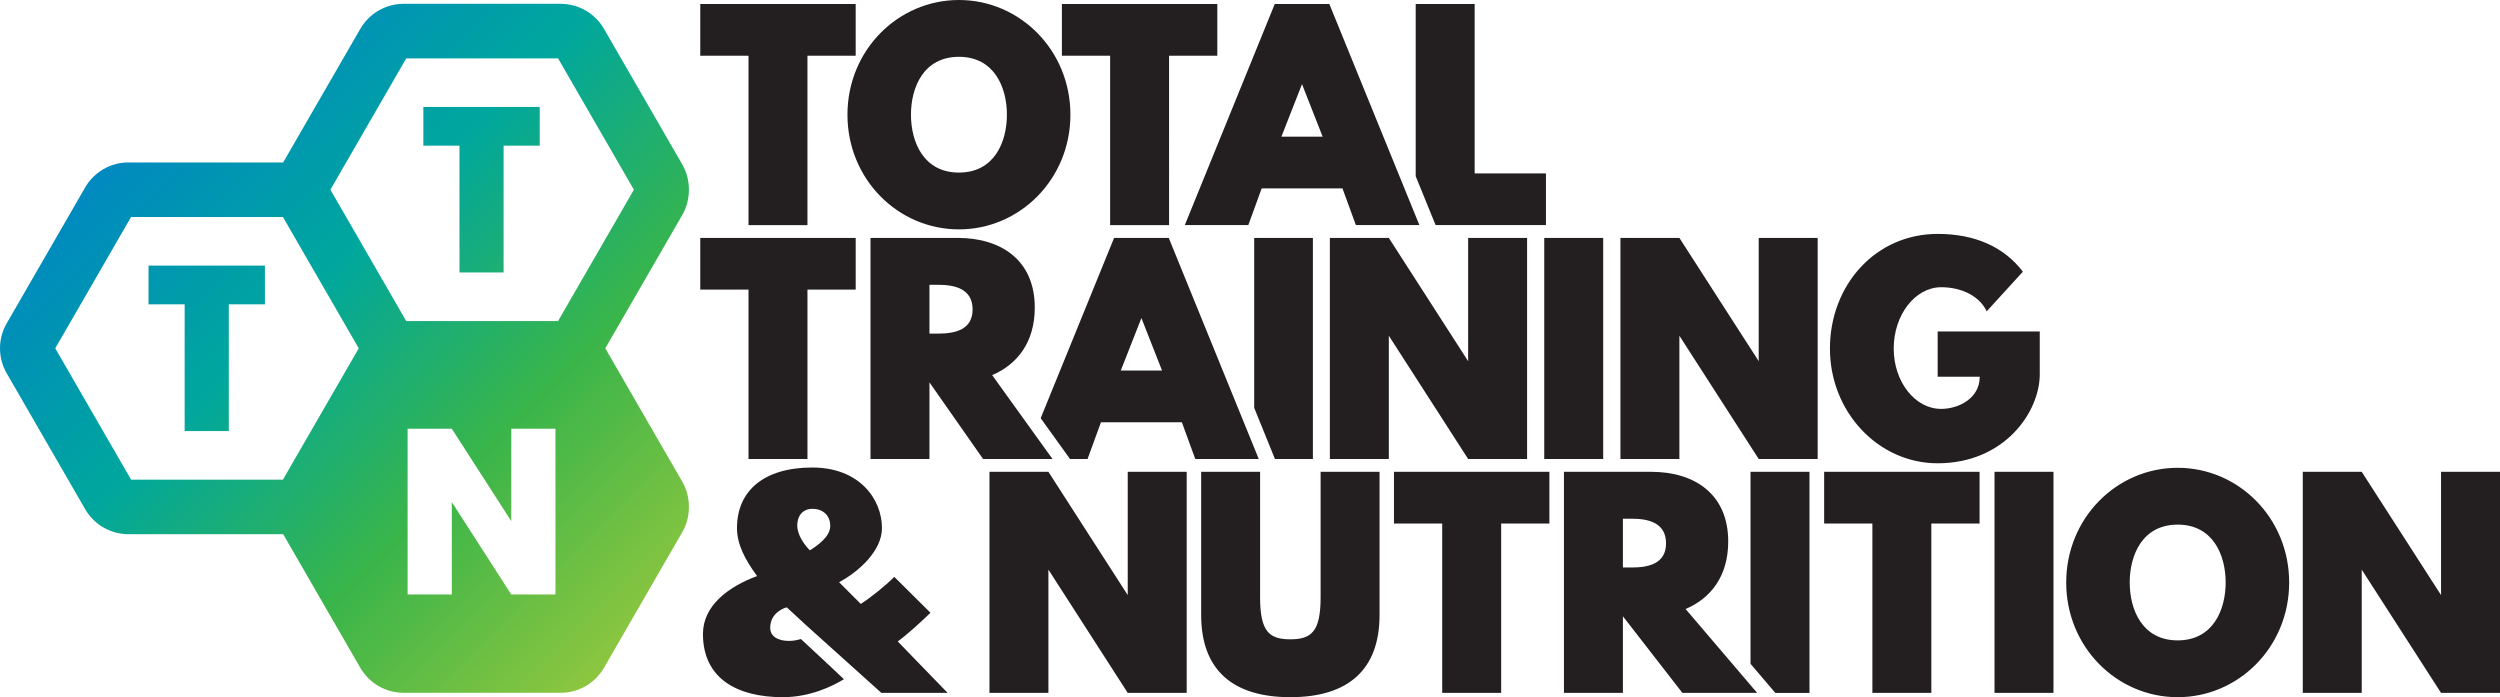 <?xml version="1.0" encoding="UTF-8"?>
<svg id="TTN_Logo" xmlns="http://www.w3.org/2000/svg" version="1.1" xmlns:xlink="http://www.w3.org/1999/xlink" viewBox="0 0 513.042 143.074">
  <!-- Generator: Adobe Illustrator 29.8.0, SVG Export Plug-In . SVG Version: 2.1.1 Build 160)  -->
  <defs>
    <style>
      .st0 {
        fill: #231f20;
      }

      .st1 {
        fill: url(#New_Gradient_Swatch_2);
      }
    </style>
    <linearGradient id="New_Gradient_Swatch_2" data-name="New Gradient Swatch 2" x1="35.478" y1="19.972" x2="138.496" y2="122.99" gradientUnits="userSpaceOnUse">
      <stop offset="0" stop-color="#0089c0"/>
      <stop offset=".33" stop-color="#00a79d"/>
      <stop offset=".66" stop-color="#39b54a"/>
      <stop offset="1" stop-color="#8dc63f"/>
    </linearGradient>
  </defs>
  <g id="Text">
    <path class="st0" d="M175.603.825v10.614h-9.899v34.755h-12.098V11.439h-9.899V.825h31.896ZM217.916.825v10.614h9.899v34.755h12.098V11.439h9.899V.825h-31.896ZM143.707,48.825v10.613h9.899v34.756h12.098v-34.756h9.899v-10.613h-31.896ZM272.912,48.825v45.369h12.098v-25.297l16.277,25.297h12.1v-45.369h-12.1v25.297l-16.277-25.297h-12.098ZM322.953,48.825h-6.049v45.369h12.098v-45.369h-6.049ZM332.541,48.825v45.369h12.098v-25.297l16.279,25.297h12.098v-45.369h-12.098v25.297l-16.279-25.297h-12.098ZM375.533,71.537c0,12.978,9.898,23.537,22.107,23.537,13.691,0,20.951-10.504,20.951-18.258v-8.799h-20.951v9.294h8.633c0,4.454-4.344,6.6-7.918,6.6-5.391,0-9.734-5.609-9.734-12.374,0-6.983,4.455-12.593,9.734-12.593,4.289,0,7.918,1.869,9.348,4.949l7.424-8.139c-3.85-5.06-9.789-7.754-17.486-7.754-12.76,0-22.107,10.503-22.107,23.536ZM203.054,96.825v45.369h12.098v-25.297l16.278,25.297h12.099v-45.369h-12.099v25.297l-16.278-25.297h-12.098ZM271.011,96.825v25.736c0,7.039-1.869,8.635-6.215,8.635s-6.204-1.596-6.204-8.635v-25.736h-12.093v29.366c0,11.219,6.379,16.883,18.297,16.883s18.313-5.664,18.313-16.883v-29.366h-12.098ZM286.066,96.825v10.613h9.898v34.756h12.1v-34.756h9.898v-10.613h-31.896ZM374.347,96.825v10.613h9.898v34.756h12.1v-34.756h9.898v-10.613h-31.896ZM415.358,96.825h-6.05v45.369h12.1v-45.369h-6.05ZM424.021,119.537c0,13.254,10.395,23.537,22.877,23.537s22.877-10.283,22.877-23.537-10.393-23.536-22.877-23.536-22.877,10.283-22.877,23.536ZM437.054,119.537c0-5.609,2.586-11.878,9.844-11.878s9.844,6.269,9.844,11.878-2.584,11.879-9.844,11.879-9.844-6.27-9.844-11.879ZM472.568,96.825v45.369h12.098v-25.297l16.279,25.297h12.098v-45.369h-12.098v25.297l-16.279-25.297h-12.098ZM257.38,48.825v34.861l2.001,4.934,1.999,4.933.13.321.13.32h7.788v-45.369h-12.048ZM258.319,94.194h-13.029l-2.749-7.534h-16.608l-2.749,7.534h-3.597l-.714-.992-5.31-7.384,15.066-36.993h11.218l18.474,45.369ZM238.471,76.046l-4.235-10.778-4.234,10.778h8.469ZM212.353,63.123c0,7.095-3.575,11.659-8.744,13.858l12.381,17.213h-14.242l-11.007-15.727v15.727h-12.098v-45.369h17.927c8.799,0,15.783,4.51,15.783,14.298ZM199.595,63.508c0-4.29-3.74-5.06-6.984-5.06h-1.87v10.008h1.87c3.245,0,6.984-.714,6.984-4.949ZM302.625,35.58V.825h-12.098v35.338l3.824,9.389.262.642h22.641v-10.614h-14.629ZM272.804.825l18.478,45.369h-13.033l-2.75-7.534h-16.581l-2.743,7.534h-13.033L261.6.825h11.204ZM271.429,28.046l-4.234-10.779-4.227,10.779h8.461ZM359.238,96.825v39.402l2.074,2.432,2.074,2.432.471.552.471.552h7.008v-45.369h-12.098ZM354.66,111.123c0,7.095-3.574,11.659-8.744,13.858l14.684,17.213h-15.344l-12.209-15.727v15.727h-12.098v-45.369h17.928c8.799,0,15.783,4.51,15.783,14.298ZM341.9,111.508c0-4.29-3.738-5.06-6.983-5.06h-1.871v10.009h1.871c3.244,0,6.983-.715,6.983-4.949ZM173.912,23.537c0,13.253,10.393,23.537,22.877,23.537s22.877-10.284,22.877-23.537S209.272,0,196.789,0s-22.877,10.284-22.877,23.537ZM186.945,23.537c0-5.609,2.585-11.878,9.844-11.878s9.844,6.269,9.844,11.878-2.584,11.879-9.844,11.879-9.844-6.269-9.844-11.879ZM173.186,139.384c-2.43,1.481-6.982,3.689-12.541,3.689-9.404,0-16.388-3.85-16.388-12.978,0-5.774,5.169-9.679,11.109-11.878-2.475-3.355-4.124-6.544-4.124-9.844,0-7.589,5.444-12.429,15.453-12.429,9.679,0,14.298,6.489,14.298,12.429,0,4.674-4.784,8.964-8.799,11.108l4.455,4.454c2.145-1.375,5.004-3.685,6.874-5.554l7.424,7.369c-1.87,1.815-4.619,4.344-6.709,5.884l10.228,10.559h-13.591l-15.335-13.79-4.069-3.753c0-.055-3.41.825-3.41,4.18,0,1.925,1.815,2.694,3.85,2.694.865,0,1.704-.164,2.446-.388.861.755,8.306,7.735,8.83,8.247ZM163.615,107.878c0,1.925,1.485,3.96,2.585,5.06,1.485-.936,4.179-2.75,4.179-5.005s-1.595-3.52-3.684-3.52c-1.65,0-3.08,1.101-3.08,3.465Z"/>
  </g>
  <path class="st1" d="M110.76,29.9h-7.412v26.013h-9.058v-26.013h-7.412v-7.949h23.882v7.949ZM54.366,62.449h-7.413v26.016h-9.059v-26.016h-7.412v-7.949h23.883v7.949ZM140.052,98.91l-15.838-27.429,15.843-27.435c1.763-3.063,1.761-7.177-.005-10.235l-16.111-27.902c-1.822-3.159-5.22-5.123-8.87-5.123h-32.253c-3.646,0-7.045,1.962-8.87,5.121l-15.836,27.429h-31.758c-3.647,0-7.045,1.961-8.871,5.121L1.373,66.357c-.898,1.556-1.373,3.326-1.373,5.123s.475,3.567,1.373,5.123l16.11,27.901c1.822,3.158,5.22,5.121,8.871,5.121h31.758l15.835,27.429c1.824,3.158,5.222,5.122,8.871,5.122h32.253c3.651,0,7.049-1.964,8.867-5.122l16.117-27.91c1.764-3.061,1.762-7.175-.004-10.234ZM58.057,98.435h-31.155l-15.562-26.953,15.562-26.956h31.156l15.564,26.956-15.565,26.953ZM113.99,121.997h-9.07l-12.202-18.964v18.964h-9.069v-34.01h9.069l12.202,18.961v-18.961h9.07v34.01ZM114.522,65.885h-31.157l-15.562-26.952,15.562-26.954h31.158l15.563,26.955-15.564,26.951Z"/>
</svg>